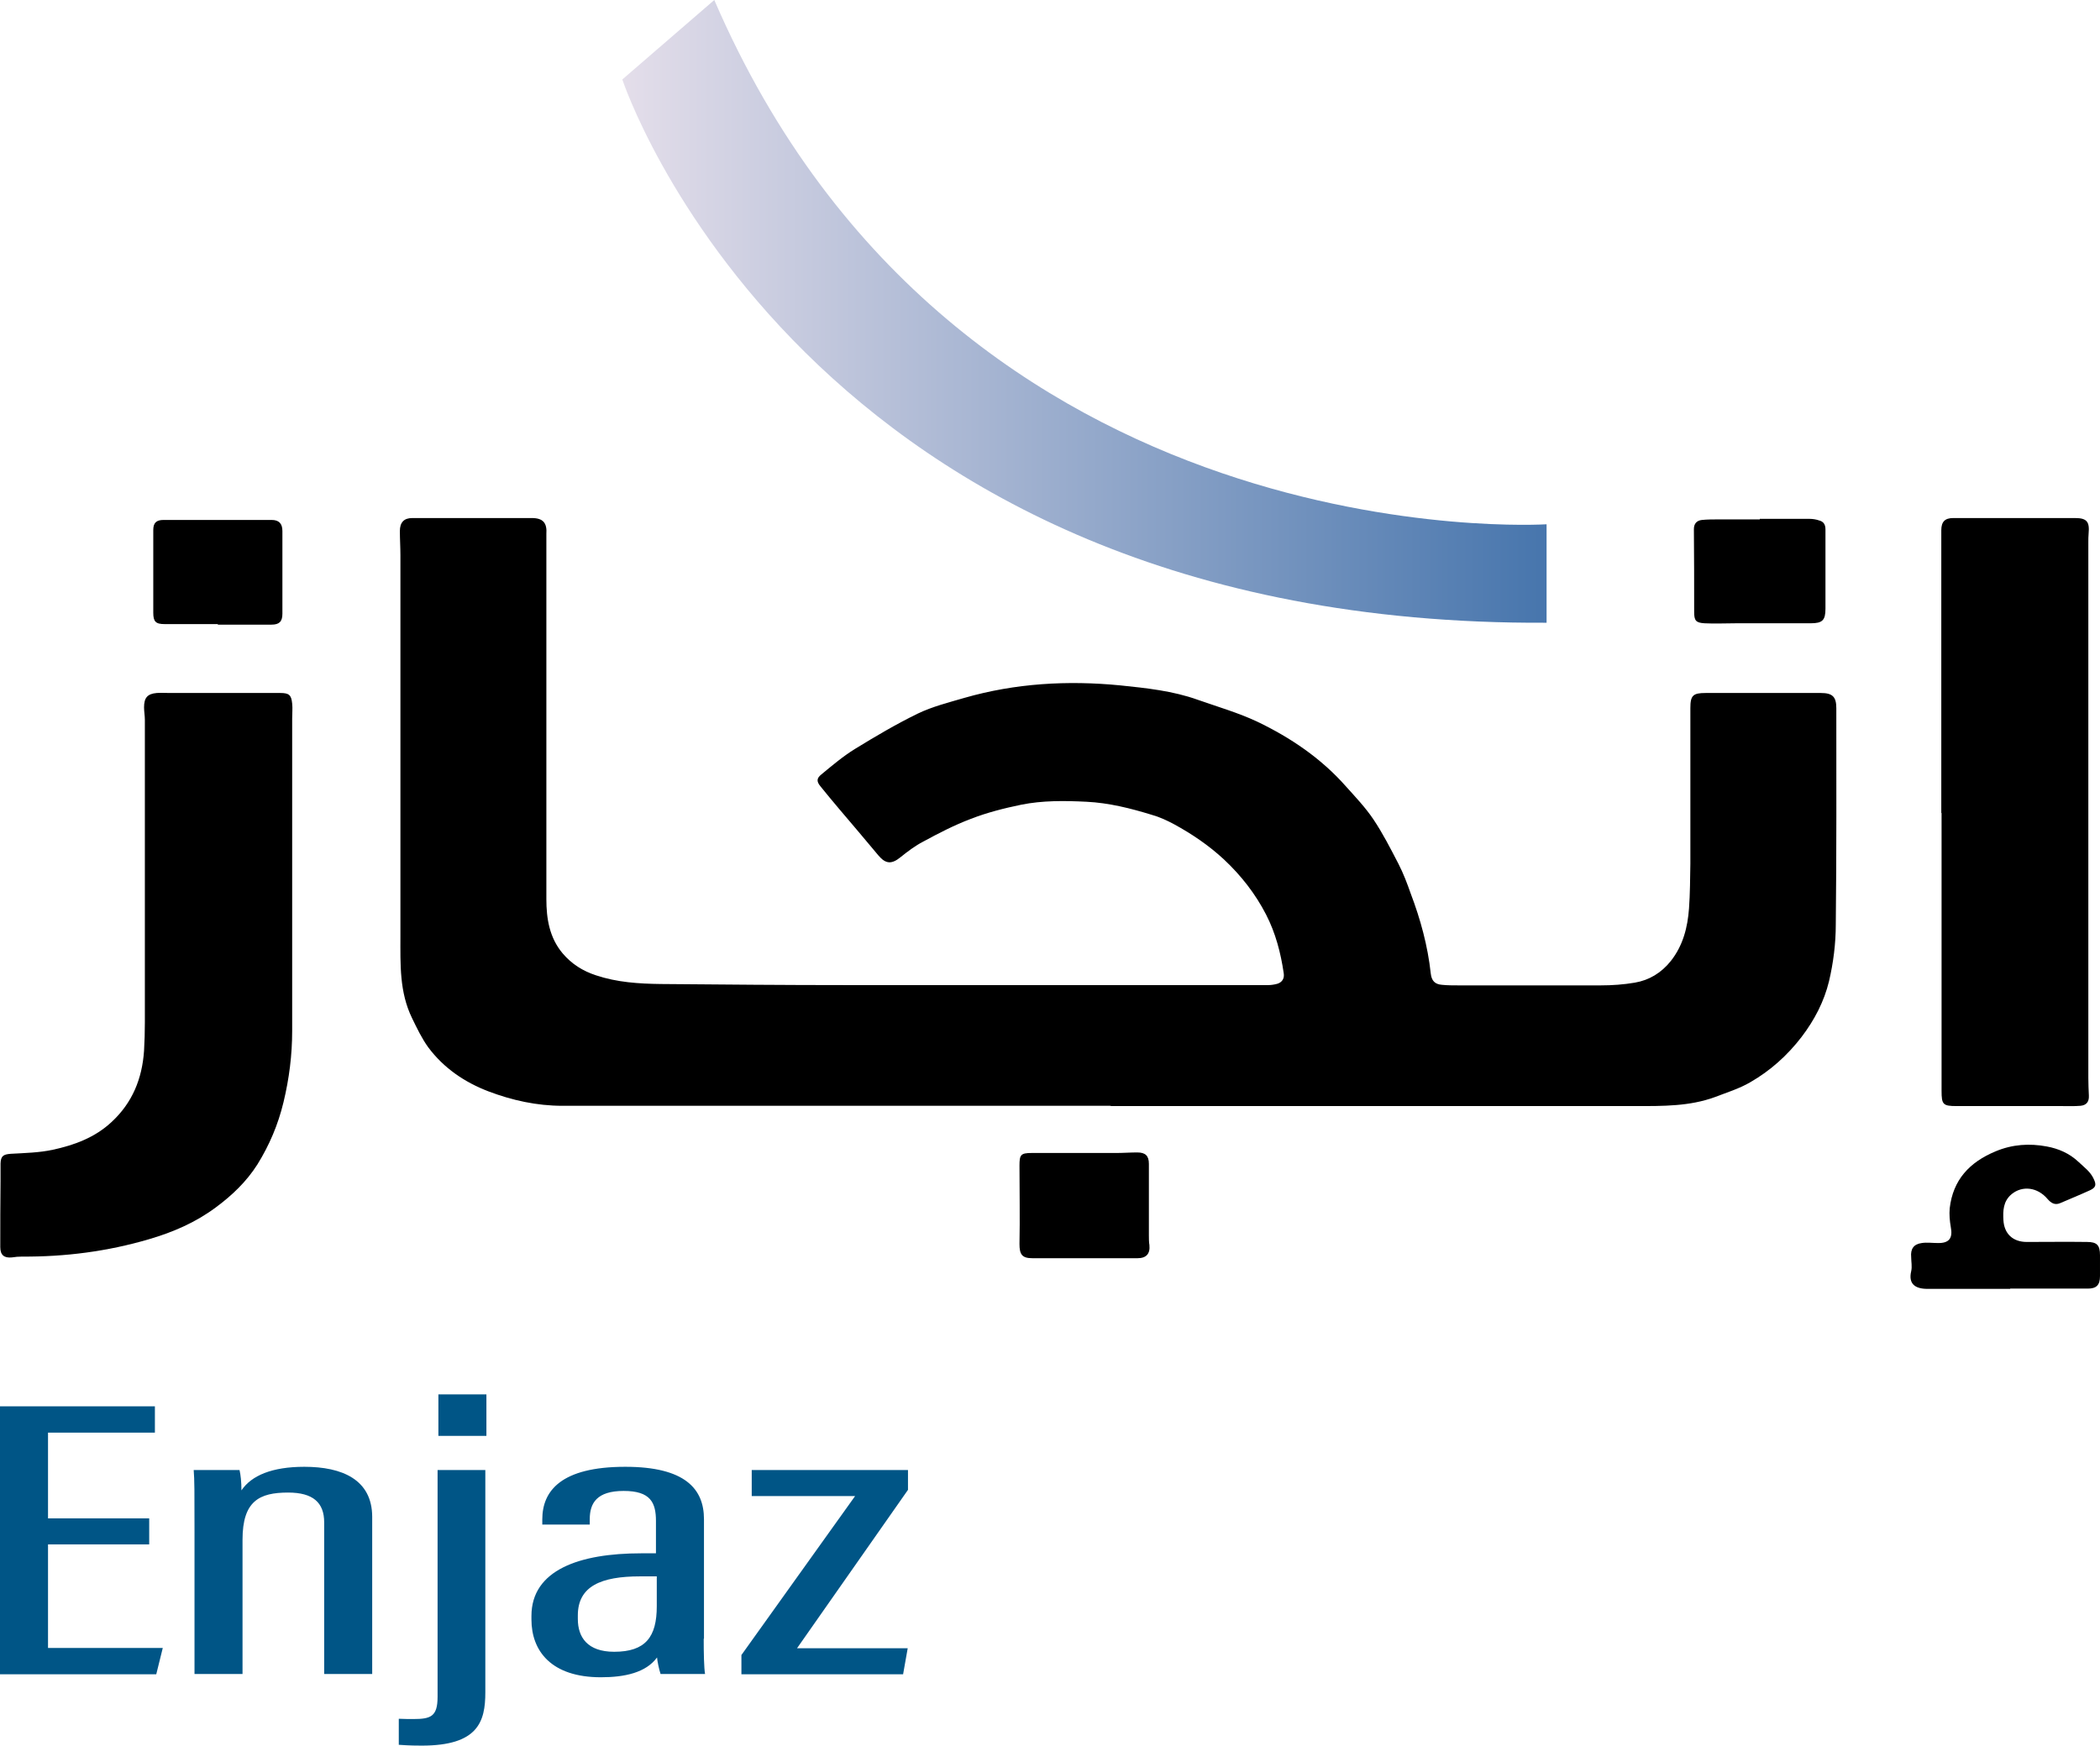 <?xml version="1.0" encoding="UTF-8"?>
<svg id="Layer_2" xmlns="http://www.w3.org/2000/svg" xmlns:xlink="http://www.w3.org/1999/xlink" viewBox="0 0 77.41 64.36">
  <defs>
    <style>
      .cls-1 {
        fill: none;
      }

      .cls-2 {
        fill: url(#linear-gradient);
      }

      .cls-3 {
        fill: #005586;
      }

      .cls-4 {
        clip-path: url(#clippath);
      }
    </style>
    <clipPath id="clippath">
      <path class="cls-1" d="M22.94,2.93s6.63,20.17,34.07,20.03v-3.63s-21.73,1.4-30.68-19.33l-3.39,2.93Z"/>
    </clipPath>
    <linearGradient id="linear-gradient" x1="-203.75" y1="-417.86" x2="-202.75" y2="-417.86" gradientTransform="translate(6964.62 -14224.76) scale(34.07 -34.07)" gradientUnits="userSpaceOnUse">
      <stop offset="0" stop-color="#e4deea"/>
      <stop offset="0" stop-color="#e4deea"/>
      <stop offset="1" stop-color="#4876ad"/>
    </linearGradient>
  </defs>
  <g id="Layer_1-2" data-name="Layer_1">
    <g>
      <g>
        <path d="M74.1,47.52c-1.02,0-2.04,0-3.05,0-.45,0-.71-.18-.6-.65.04-.17,0-.35,0-.52-.03-.3.09-.48.39-.52.19-.03.39,0,.59,0,.42.01.56-.18.48-.59-.04-.23-.06-.46-.04-.69.12-1.05.73-1.7,1.69-2.1.62-.26,1.25-.3,1.89-.18.43.08.83.25,1.17.57.21.2.44.36.56.63.1.21.08.31-.13.41-.37.17-.74.32-1.11.48-.19.08-.33,0-.46-.15-.37-.44-.93-.51-1.33-.18-.31.26-.32.61-.3.96.03.5.35.8.86.8.74,0,1.48-.01,2.22,0,.37,0,.48.12.48.49,0,.26,0,.51,0,.77,0,.33-.13.46-.45.46-.95,0-1.9,0-2.86,0v.02Z"/>
        <path d="M39.97,46.39c-.64,0-1.27,0-1.91,0-.39,0-.48-.14-.48-.53.02-.96,0-1.92,0-2.88,0-.4.04-.47.45-.47,1.04,0,2.08,0,3.12,0,.26,0,.51-.02.77-.02.3,0,.43.12.43.42,0,.88,0,1.76,0,2.63,0,.12,0,.25.02.37.03.32-.12.48-.44.48-.65,0-1.3,0-1.96,0h0Z"/>
        <path d="M40.92,40.77h-20.19c-.94,0-1.85-.2-2.72-.53-.89-.34-1.65-.86-2.22-1.62-.24-.33-.42-.71-.6-1.08-.47-.96-.43-1.99-.43-3.01,0-3.06,0-6.13,0-9.19,0-1.63,0-3.25,0-4.88,0-.29-.02-.58-.02-.88,0-.32.15-.48.46-.48,1.47,0,2.93,0,4.4,0,.42,0,.57.18.54.59,0,.1,0,.21,0,.31,0,4.38,0,8.76,0,13.15,0,.71.11,1.42.6,2,.33.39.74.65,1.23.81.78.26,1.58.31,2.39.32,2.29.02,4.57.04,6.86.04,5.17,0,10.35,0,15.53,0,.11,0,.23-.02.34-.05.18-.06.26-.2.23-.39-.11-.75-.3-1.48-.65-2.16-.39-.76-.92-1.44-1.55-2.03-.56-.52-1.18-.94-1.84-1.3-.26-.14-.54-.27-.83-.35-.78-.24-1.58-.44-2.4-.48-.81-.04-1.62-.05-2.41.11-.63.13-1.26.29-1.85.52-.61.23-1.19.53-1.76.84-.29.15-.57.36-.83.57-.33.27-.55.26-.82-.06-.48-.58-.97-1.15-1.46-1.73-.23-.27-.45-.54-.67-.81-.15-.18-.16-.3.03-.45.4-.33.8-.67,1.24-.94.75-.46,1.51-.91,2.31-1.3.54-.26,1.14-.41,1.72-.58,1.88-.54,3.81-.65,5.75-.46.96.1,1.93.2,2.85.53.74.26,1.5.48,2.2.81,1.23.59,2.35,1.35,3.26,2.38.35.39.72.78,1.01,1.21.35.52.64,1.09.93,1.65.18.35.32.72.45,1.09.36.95.63,1.93.74,2.95.03.27.15.4.42.42.2.02.4.02.59.02,1.75,0,3.5,0,5.26,0,.42,0,.84-.03,1.25-.1.53-.09.98-.36,1.33-.8.45-.57.62-1.24.67-1.94.04-.55.04-1.1.05-1.65,0-1.91,0-3.83,0-5.74,0-.46.1-.55.56-.55,1.42,0,2.83,0,4.25,0,.43,0,.57.14.57.56,0,2.66.01,5.32-.02,7.98,0,.7-.09,1.41-.25,2.09-.18.74-.53,1.42-1.01,2.05-.53.69-1.16,1.25-1.89,1.67-.41.24-.87.38-1.31.55-.93.34-1.91.33-2.89.33-6.45,0-12.9,0-19.35,0h0Z"/>
        <path d="M5.34,32.39c0-1.95,0-3.9,0-5.85,0-.15-.03-.31-.03-.46,0-.35.12-.5.47-.53.16-.01.32,0,.48,0,1.36,0,2.71,0,4.07,0,.32,0,.41.07.44.39.02.18,0,.36,0,.55,0,3.84,0,7.68,0,11.52,0,.89-.11,1.76-.32,2.63-.2.83-.52,1.58-.96,2.29-.4.63-.93,1.14-1.54,1.59-.74.55-1.57.91-2.46,1.17-1.53.45-3.09.65-4.68.64-.12,0-.25.01-.37.03-.29.03-.43-.09-.43-.38,0-.81,0-1.63.01-2.44,0-.21,0-.42,0-.64.01-.28.1-.34.38-.36.52-.03,1.05-.04,1.55-.15.79-.17,1.55-.45,2.16-1.02.77-.71,1.13-1.6,1.2-2.63.02-.35.03-.7.03-1.05,0-1.77,0-3.53,0-5.3"/>
        <path d="M71.56,29.97v-10.42c0-.31.13-.45.44-.45,1.5,0,2.99,0,4.49,0,.44,0,.54.14.5.57-.01.11-.01.22-.01.33,0,6.58,0,13.16,0,19.74,0,.22.01.44.02.66.01.22-.09.35-.31.37-.23.02-.47.01-.7.01-1.29,0-2.58,0-3.87,0-.5,0-.55-.06-.55-.56,0-2.71,0-5.42,0-8.13v-2.11h0Z"/>
        <path d="M64.87,19.13c.61,0,1.22,0,1.83,0,.12,0,.25.02.36.06.16.04.23.15.23.33,0,.97,0,1.95,0,2.92,0,.43-.11.54-.55.54-.92,0-1.83,0-2.75,0-.39,0-.78.02-1.16,0-.32-.02-.38-.1-.38-.42,0-1.02,0-2.04-.01-3.05,0-.21.11-.32.3-.34.2-.02.41-.02.61-.02.51,0,1.01,0,1.52,0h0Z"/>
        <path d="M8.03,23.01c-.65,0-1.3,0-1.96,0-.33,0-.42-.09-.42-.42,0-1.02,0-2.04,0-3.05,0-.26.11-.37.38-.37,1.33,0,2.65,0,3.98,0,.27,0,.4.13.4.41,0,1.02,0,2.04,0,3.05,0,.29-.12.4-.4.4-.66,0-1.32,0-1.98,0v-.02Z"/>
      </g>
      <g class="cls-4">
        <rect class="cls-2" x="22.94" width="34.07" height="23.1"/>
      </g>
      <polygon class="cls-3" points="5.5 56.94 1.77 56.94 1.77 60.76 6 60.76 5.76 61.73 0 61.73 0 51.85 5.71 51.85 5.71 52.82 1.77 52.82 1.77 55.98 5.5 55.98 5.5 56.94"/>
      <path class="cls-3" d="M7.17,56.49c0-1.51,0-1.92-.03-2.29h1.69c.04.17.07.43.07.75.37-.55,1.13-.87,2.32-.87,1.39,0,2.5.47,2.5,1.85v5.79h-1.77v-5.59c0-.73-.41-1.1-1.33-1.1-1.06,0-1.68.31-1.68,1.74v4.95h-1.77v-5.24Z"/>
      <path class="cls-3" d="M17.89,54.2v8.2c0,1.08-.27,1.96-2.34,1.96-.16,0-.43,0-.85-.03v-.96c.23.01.38.01.53.01.65,0,.9-.09.9-.82v-8.36h1.77ZM16.16,51.41h1.77v1.53h-1.77v-1.53Z"/>
      <path class="cls-3" d="M25.94,60.42c0,.51.01,1.08.05,1.3h-1.64c-.06-.18-.12-.48-.13-.61-.41.56-1.19.73-2.07.73-1.83,0-2.56-.97-2.56-2.13v-.13c0-1.7,1.78-2.31,4.04-2.31h.55v-1.19c0-.68-.2-1.11-1.19-1.11s-1.25.45-1.25,1.04v.2h-1.75v-.19c0-1.05.69-1.94,3.06-1.94,2.21,0,2.9.82,2.9,1.93v4.41ZM24.21,58.12h-.62c-1.43,0-2.29.36-2.29,1.44v.13c0,.67.35,1.21,1.34,1.21,1.16,0,1.57-.55,1.57-1.68v-1.1Z"/>
      <polygon class="cls-3" points="27.33 61.02 31.52 55.16 27.71 55.16 27.71 54.2 33.47 54.2 33.47 54.93 29.38 60.77 33.46 60.77 33.29 61.73 27.33 61.73 27.33 61.02"/>
    </g>
  </g>
</svg>